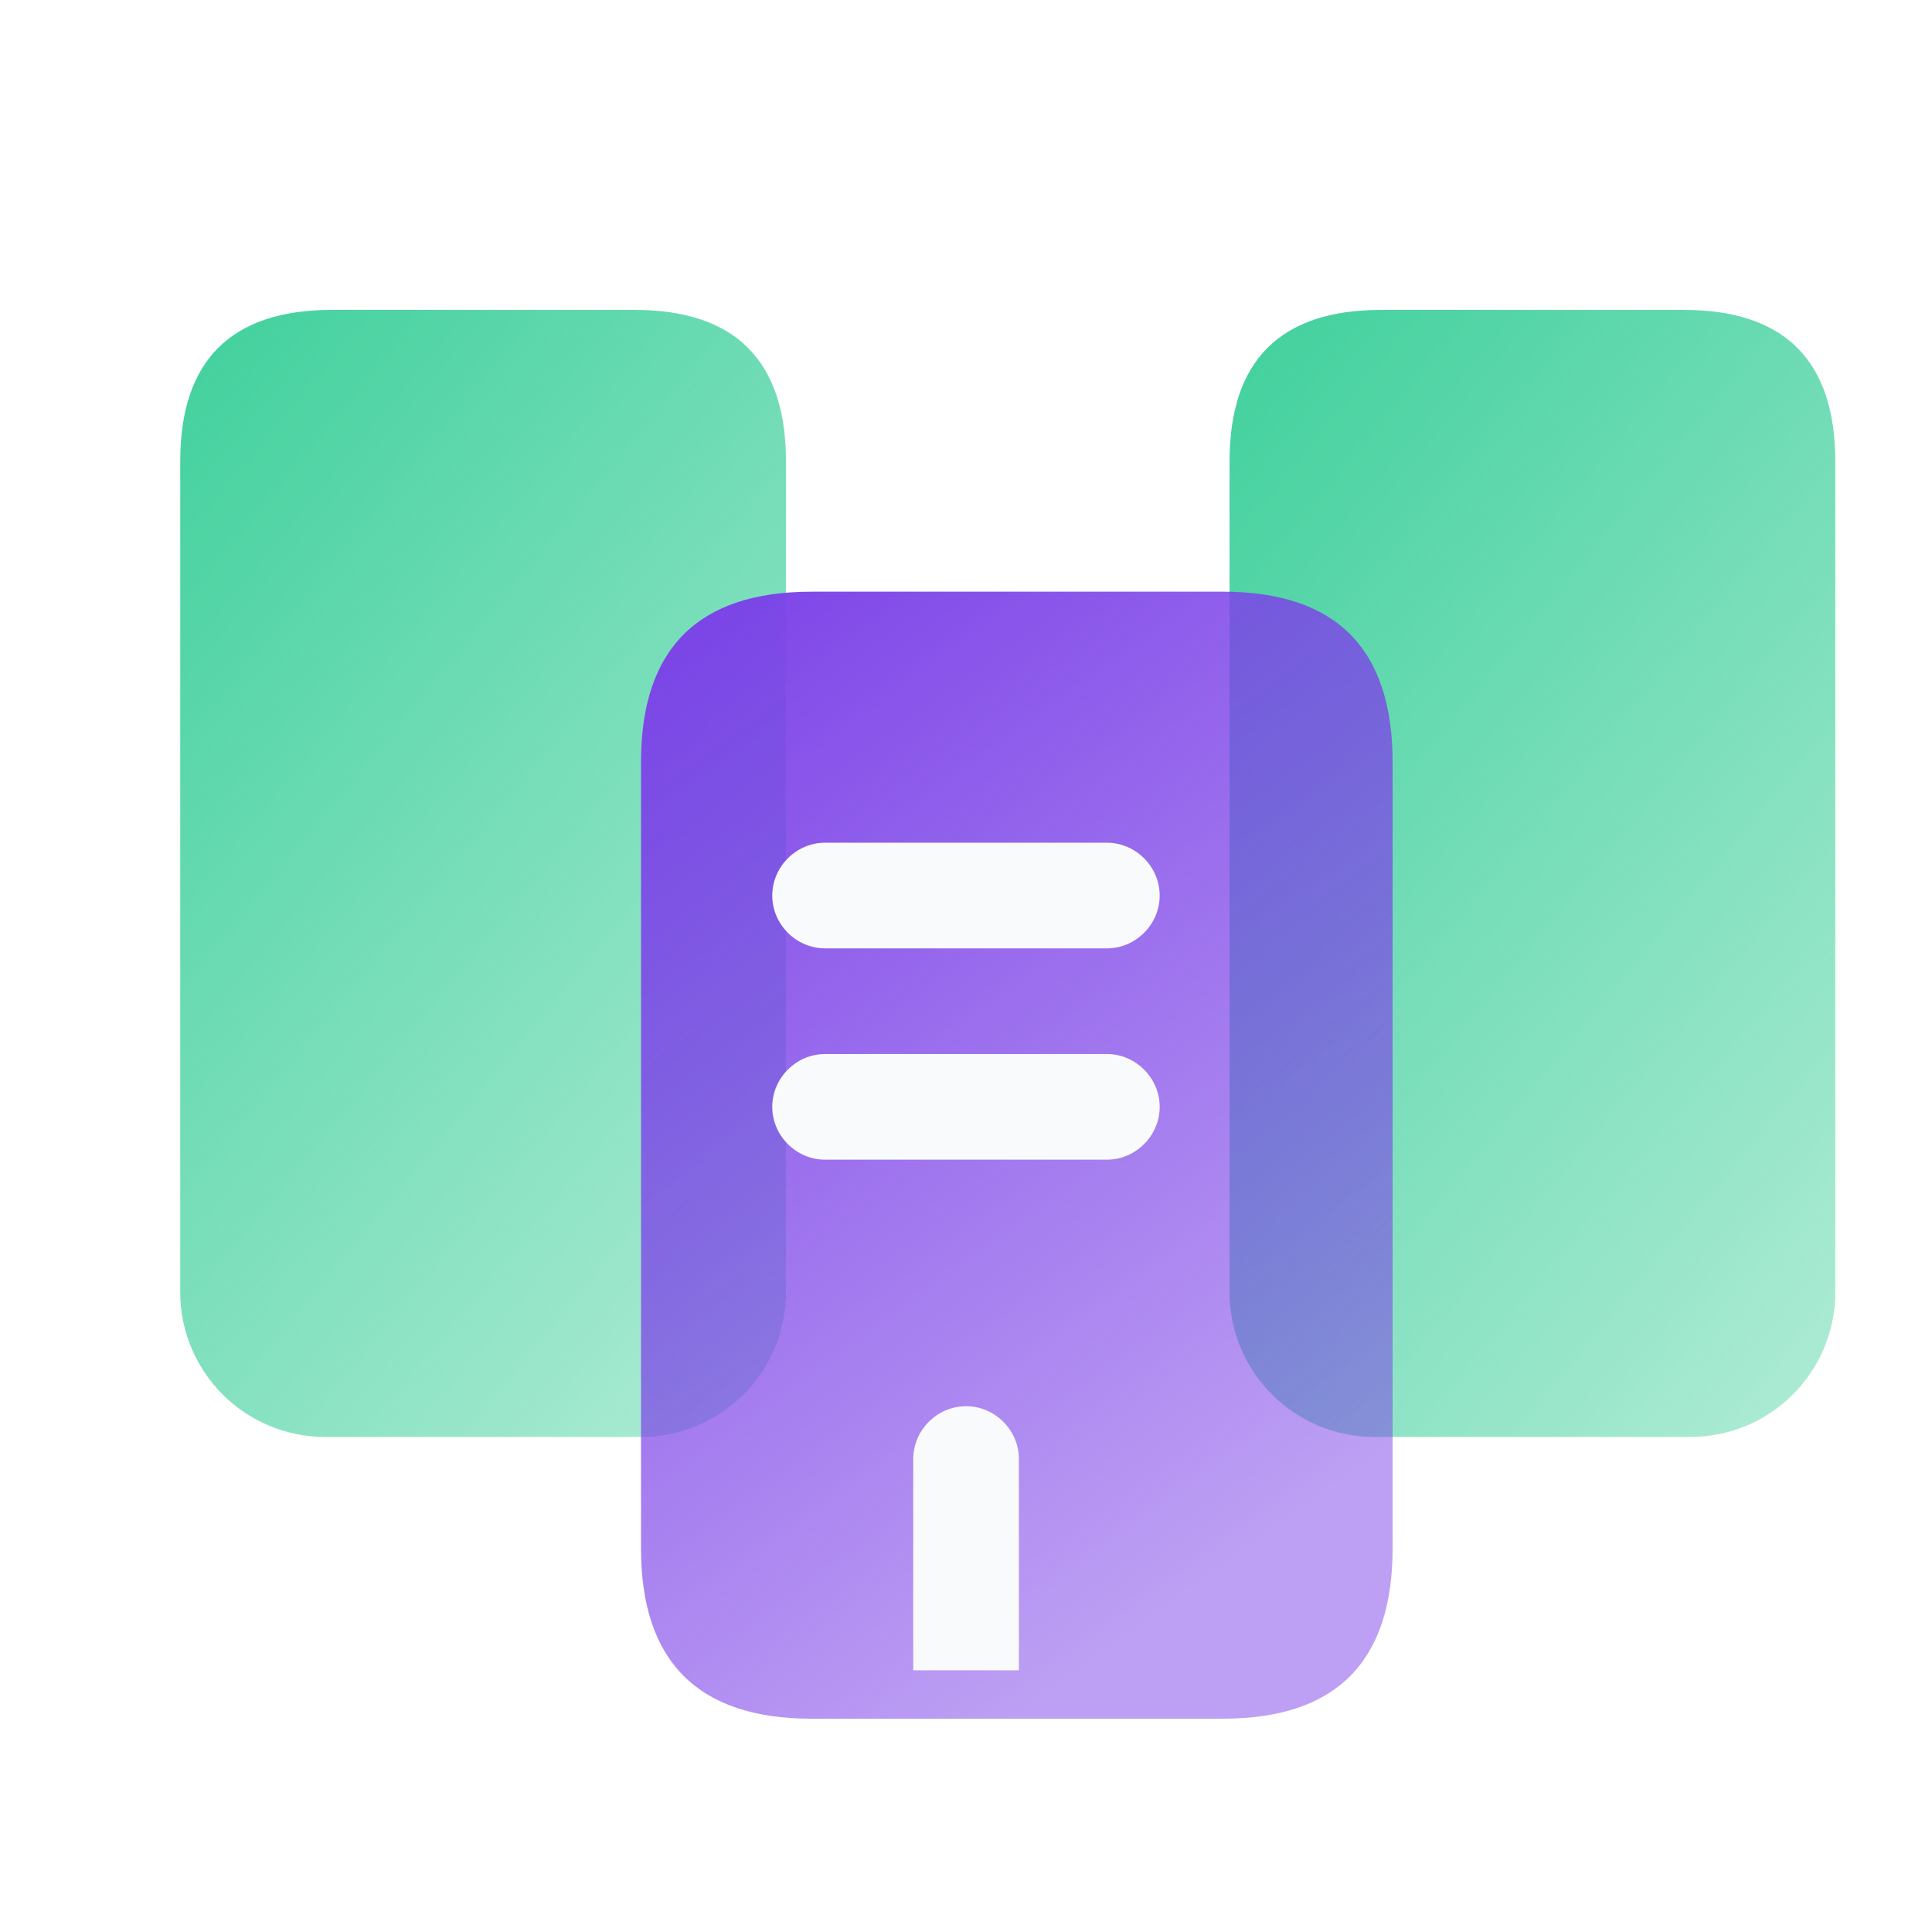 <svg width="32" height="32" viewBox="0 0 32 32" fill="none" xmlns="http://www.w3.org/2000/svg">
<g filter="url(#filter0_i_441_8580)">
<path d="M29.598 6.842V20.6C29.598 21.926 28.524 23 27.198 23H27.09H21.965C20.64 23 19.565 21.926 19.565 20.6V11.823V9V6.842C19.565 5.174 20.405 4.333 22.073 4.333H27.09C28.758 4.333 29.598 5.174 29.598 6.842Z" fill="url(#paint0_linear_441_8580)"/>
</g>
<g filter="url(#filter1_i_441_8580)">
<path d="M12.218 6.842V20.6C12.218 21.926 11.144 23 9.818 23H9.71H4.585C3.26 23 2.185 21.926 2.185 20.6V11.823V9V6.842C2.185 5.174 3.025 4.333 4.693 4.333H9.71C11.378 4.333 12.218 5.174 12.218 6.842Z" fill="url(#paint1_linear_441_8580)"/>
</g>
<g filter="url(#filter2_i_441_8580)">
<path d="M22.266 11.823V24.843C22.266 26.722 21.332 27.667 19.454 27.667H12.641C10.762 27.667 9.817 26.722 9.817 24.843V11.823C9.817 9.945 10.762 9 12.641 9H19.454C21.332 9 22.266 9.945 22.266 11.823Z" fill="url(#paint2_linear_441_8580)"/>
</g>
<path d="M18.333 15.708H13.666C13.188 15.708 12.791 15.311 12.791 14.833C12.791 14.355 13.188 13.958 13.666 13.958H18.333C18.811 13.958 19.208 14.355 19.208 14.833C19.208 15.311 18.811 15.708 18.333 15.708Z" fill="#F9FAFB"/>
<path d="M18.333 19.208H13.666C13.188 19.208 12.791 18.811 12.791 18.333C12.791 17.855 13.188 17.458 13.666 17.458H18.333C18.811 17.458 19.208 17.855 19.208 18.333C19.208 18.811 18.811 19.208 18.333 19.208Z" fill="#F9FAFB"/>
<path d="M16.876 24.166V27.666H15.126V24.166C15.126 23.688 15.523 23.291 16.001 23.291C16.479 23.291 16.876 23.688 16.876 24.166Z" fill="#F9FAFB"/>
<defs>
<filter id="filter0_i_441_8580" x="19.565" y="4.333" width="10.833" height="19.466" filterUnits="userSpaceOnUse" color-interpolation-filters="sRGB">
<feFlood flood-opacity="0" result="BackgroundImageFix"/>
<feBlend mode="normal" in="SourceGraphic" in2="BackgroundImageFix" result="shape"/>
<feColorMatrix in="SourceAlpha" type="matrix" values="0 0 0 0 0 0 0 0 0 0 0 0 0 0 0 0 0 0 127 0" result="hardAlpha"/>
<feOffset dx="0.8" dy="0.8"/>
<feGaussianBlur stdDeviation="1.2"/>
<feComposite in2="hardAlpha" operator="arithmetic" k2="-1" k3="1"/>
<feColorMatrix type="matrix" values="0 0 0 0 1 0 0 0 0 1 0 0 0 0 1 0 0 0 0.25 0"/>
<feBlend mode="normal" in2="shape" result="effect1_innerShadow_441_8580"/>
</filter>
<filter id="filter1_i_441_8580" x="2.185" y="4.333" width="10.833" height="19.466" filterUnits="userSpaceOnUse" color-interpolation-filters="sRGB">
<feFlood flood-opacity="0" result="BackgroundImageFix"/>
<feBlend mode="normal" in="SourceGraphic" in2="BackgroundImageFix" result="shape"/>
<feColorMatrix in="SourceAlpha" type="matrix" values="0 0 0 0 0 0 0 0 0 0 0 0 0 0 0 0 0 0 127 0" result="hardAlpha"/>
<feOffset dx="0.8" dy="0.8"/>
<feGaussianBlur stdDeviation="1.2"/>
<feComposite in2="hardAlpha" operator="arithmetic" k2="-1" k3="1"/>
<feColorMatrix type="matrix" values="0 0 0 0 1 0 0 0 0 1 0 0 0 0 1 0 0 0 0.25 0"/>
<feBlend mode="normal" in2="shape" result="effect1_innerShadow_441_8580"/>
</filter>
<filter id="filter2_i_441_8580" x="9.817" y="9" width="13.248" height="19.466" filterUnits="userSpaceOnUse" color-interpolation-filters="sRGB">
<feFlood flood-opacity="0" result="BackgroundImageFix"/>
<feBlend mode="normal" in="SourceGraphic" in2="BackgroundImageFix" result="shape"/>
<feColorMatrix in="SourceAlpha" type="matrix" values="0 0 0 0 0 0 0 0 0 0 0 0 0 0 0 0 0 0 127 0" result="hardAlpha"/>
<feOffset dx="0.8" dy="0.8"/>
<feGaussianBlur stdDeviation="1.2"/>
<feComposite in2="hardAlpha" operator="arithmetic" k2="-1" k3="1"/>
<feColorMatrix type="matrix" values="0 0 0 0 1 0 0 0 0 1 0 0 0 0 1 0 0 0 0.25 0"/>
<feBlend mode="normal" in2="shape" result="effect1_innerShadow_441_8580"/>
</filter>
<linearGradient id="paint0_linear_441_8580" x1="19.565" y1="3.981" x2="35.22" y2="16.881" gradientUnits="userSpaceOnUse">
<stop stop-color="#3FD09C"/>
<stop offset="1" stop-color="#3FD09C" stop-opacity="0.4"/>
</linearGradient>
<linearGradient id="paint1_linear_441_8580" x1="2.185" y1="3.981" x2="17.84" y2="16.881" gradientUnits="userSpaceOnUse">
<stop stop-color="#3FD09C"/>
<stop offset="1" stop-color="#3FD09C" stop-opacity="0.4"/>
</linearGradient>
<linearGradient id="paint2_linear_441_8580" x1="10.232" y1="9" x2="21.212" y2="24.177" gradientUnits="userSpaceOnUse">
<stop stop-color="#7C42E8"/>
<stop offset="1" stop-color="#7C42E8" stop-opacity="0.5"/>
</linearGradient>
</defs>
</svg>
